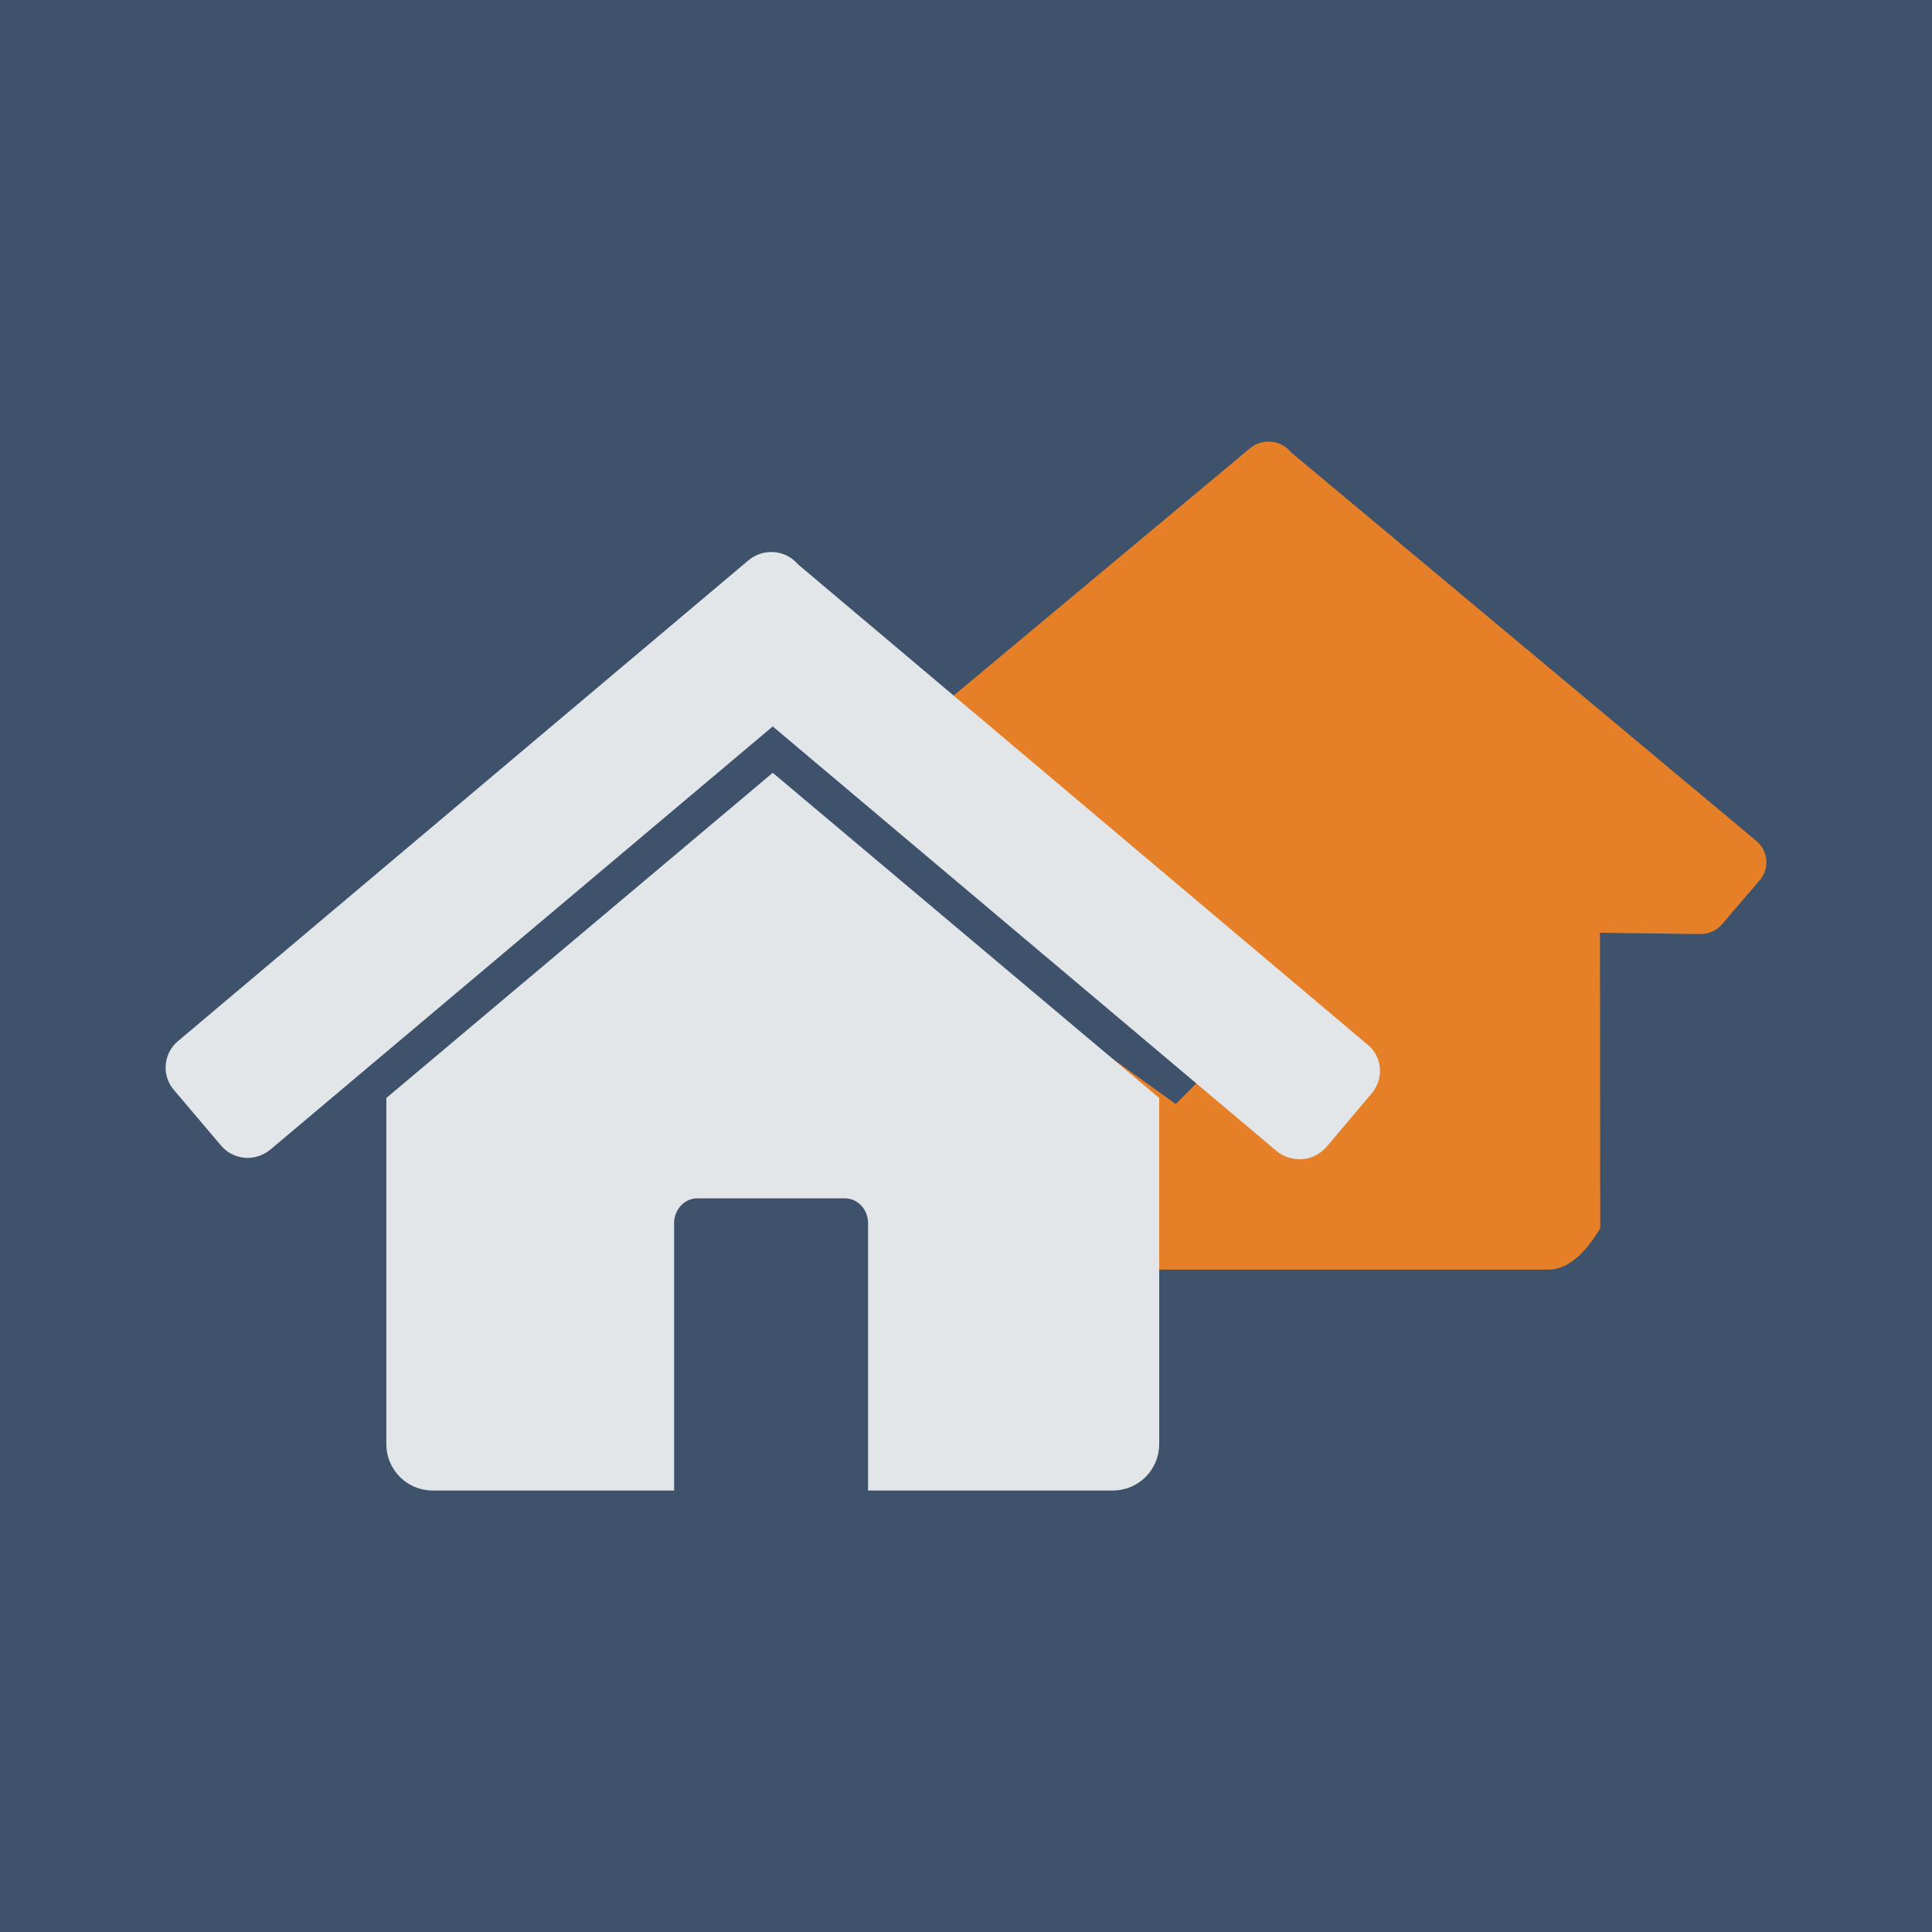 <?xml version="1.0" encoding="utf-8"?>
<!-- Generator: Adobe Illustrator 15.1.0, SVG Export Plug-In . SVG Version: 6.00 Build 0)  -->
<!DOCTYPE svg PUBLIC "-//W3C//DTD SVG 1.1//EN" "http://www.w3.org/Graphics/SVG/1.1/DTD/svg11.dtd">
<svg version="1.1" id="Ebene_1" xmlns="http://www.w3.org/2000/svg" xmlns:xlink="http://www.w3.org/1999/xlink" x="0px" y="0px"
	 width="35px" height="35px" viewBox="0 0 35 35" enable-background="new 0 0 35 35" xml:space="preserve">
<rect fill="#3F526C" width="35" height="35"/>
<path fill="#E57F28" d="M31.816,15.232l-8.431-7.041L23.378,8.18c-0.187-0.216-0.515-0.241-0.733-0.059l-8.461,7.06
	c-0.218,0.182-0.245,0.506-0.06,0.723l0.697,0.811c0.089,0.104,0.215,0.167,0.353,0.181c0.015,0.002,0.028,0.002,0.042,0.002
	c0.124,0,0.955,0,0.955,0h1.025v5.355c0,0.412,0.309,0.747,0.69,0.747h10.162c0.384,0,0.692-0.335,0.942-0.747l-0.005-5.355
	c0,0,1.698,0.023,1.82,0.023c0.016,0,0.026,0,0.044-0.002c0.137-0.01,0.267-0.074,0.352-0.181l0.675-0.788
	C32.062,15.739,32.036,15.416,31.816,15.232z"/>
<path fill="#3F526C" d="M23,18.299l-8.504-6.09l-0.008-0.012c-0.236-0.236-0.65-0.262-0.926-0.063L5,18.229l1.729,1.731l7.28-5.177
	L21.3,20L23,18.299z"/>
<path fill="#E3E6E9" d="M24.771,18.921l-10.303-8.688l-0.011-0.009c-0.226-0.267-0.625-0.299-0.896-0.075L3.224,18.861
	c-0.266,0.223-0.301,0.621-0.072,0.887l0.852,1.004c0.108,0.128,0.263,0.209,0.431,0.222c0.019,0.002,0.033,0.002,0.051,0.002
	c0.151,0,0.294-0.054,0.412-0.15l9.101-7.666l9.131,7.695C23.244,20.95,23.394,21,23.539,21c0.024,0,0.031,0,0.058,0
	c0.167-0.016,0.317-0.093,0.431-0.219l0.821-0.973C25.075,19.541,25.046,19.145,24.771,18.921z"/>
<path fill="#E3E6E9" d="M13.999,14l-7,5.891v6.269c0,0.467,0.375,0.842,0.838,0.842h4.375v-4.845c0-0.247,0.189-0.448,0.421-0.448
	h2.674c0.231,0,0.419,0.201,0.419,0.448v4.845h4.432c0.467,0,0.842-0.375,0.842-0.842v-6.269L13.999,14z"/>
</svg>
